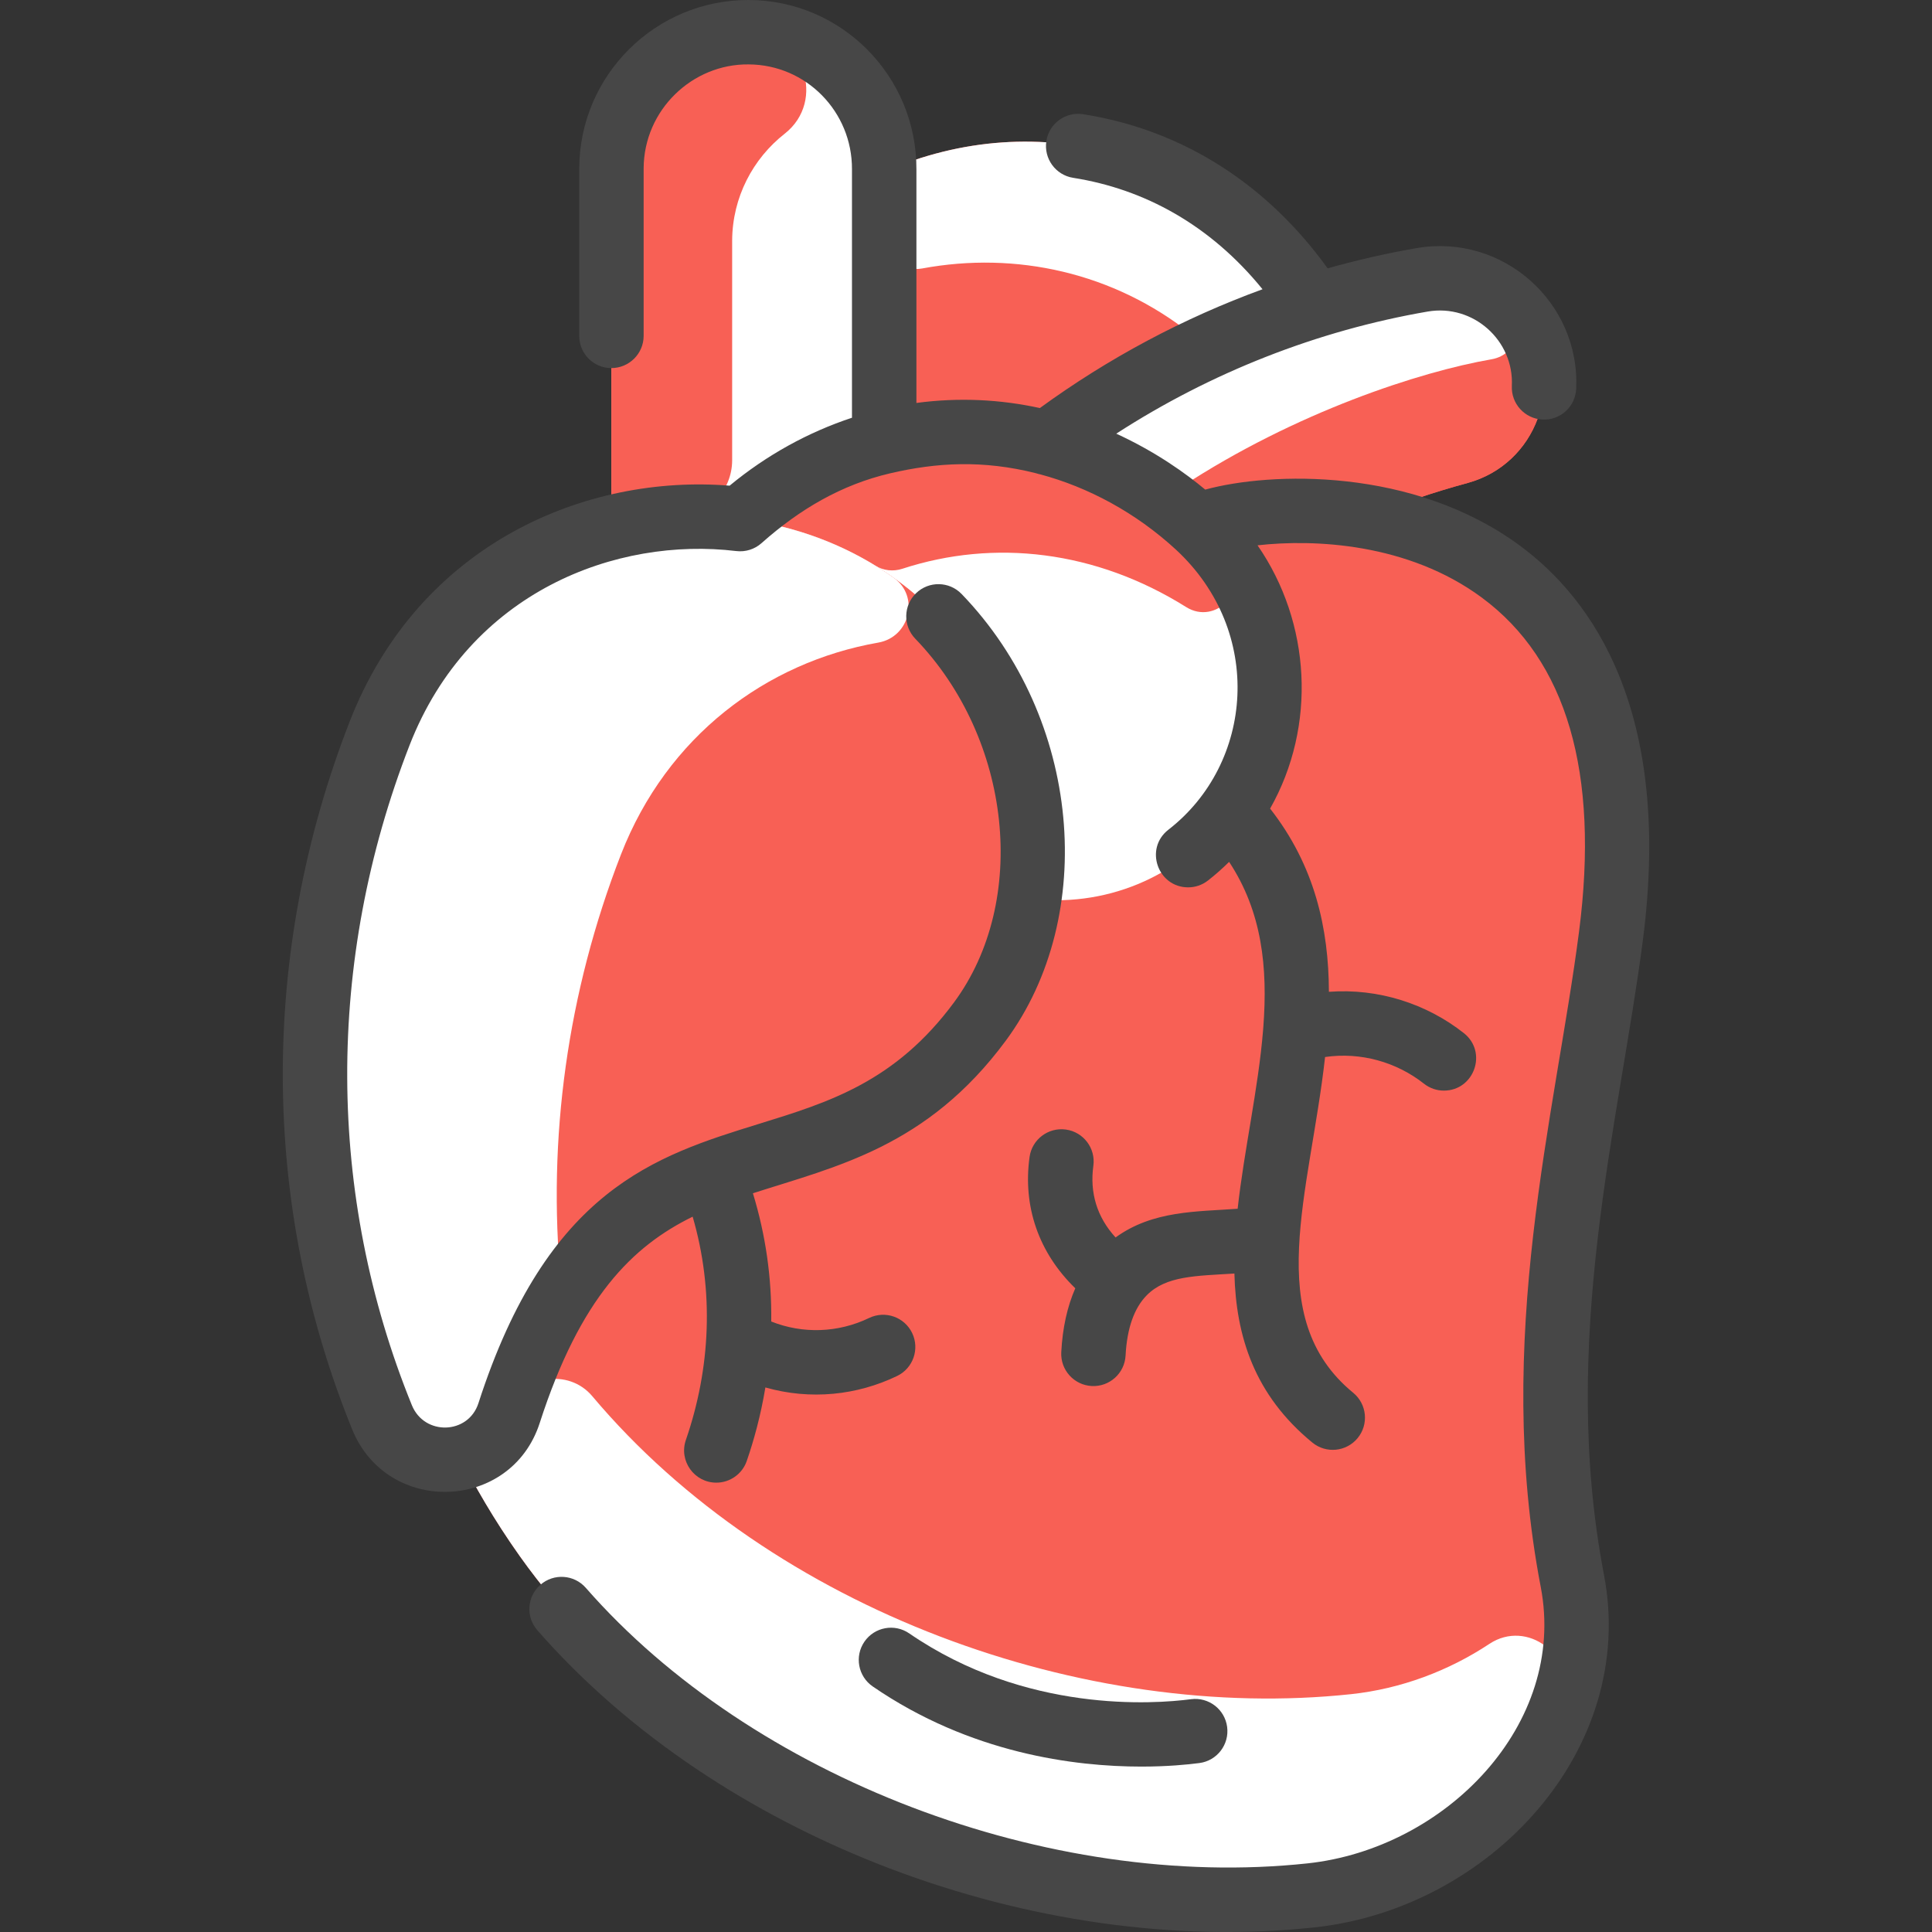 <?xml version="1.0" encoding="UTF-8"?>
<svg xmlns="http://www.w3.org/2000/svg" width="512" height="512" viewBox="0 0 512 512" fill="none">
  <rect x="0" y="0" width="512" height="512" fill="#333333" stroke="none"/>
  <g clip-path="url(#clip0_2680_256)">
    <path d="M362.436 136.959C371.012 133.46 379.844 130.463 388.91 127.999C407.172 123.039 415.043 101.525 404.42 85.866C398.34 76.896 387.566 72.32 376.879 74.165C357.29 77.527 348.271 81.38 348.271 81.045C321.951 39.808 274.911 27.722 234.427 45.483L234.299 44.907C234.395 24.907 218.438 8.63 198.438 8.534C178.449 8.438 162.097 24.566 162.001 44.565V139.786C135.782 146.484 112.113 164.777 100.572 194.42C77.682 253.267 77.842 318.056 101.244 375.602C104.935 384.69 114.076 388.21 122.055 386.375C122.055 386.545 128.58 399.5 137.809 412.476C182.086 474.747 270.789 510.512 347.418 502.299C388.868 497.851 424.654 460.465 416.697 418.951C404.441 355.079 420.686 296.317 426.926 247.987C437.123 168.948 397.401 143.103 362.436 136.959Z" fill="#F86055"></path>
    <path d="M347.418 502.299C270.789 510.512 182.086 474.747 137.809 412.476C130.716 402.502 125.607 393.404 122.055 386.396C122.055 386.175 131.481 385.082 134.908 374.481C138.189 364.332 150.671 362.523 156.962 370.004C204.901 427.001 287.691 456.51 358.084 448.966C371.281 447.552 383.905 442.796 394.724 435.633C404.71 429.021 417.521 438.709 413.964 450.145C404.737 479.805 376.839 499.141 347.418 502.299Z" fill="white"></path>
    <path d="M348.27 81.045C348.27 81.233 339.15 83.523 324.585 89.859C321.657 91.132 318.293 90.623 315.795 88.635C295.152 72.209 269.227 66.527 244.378 71.147C239.153 72.119 234.399 68.015 234.426 62.7V45.483C274.723 27.804 321.817 39.598 348.27 81.045Z" fill="white"></path>
    <path d="M404.419 85.866C415.043 101.524 407.171 123.039 388.91 127.999C379.843 130.463 371.011 133.46 362.435 136.959C342.553 133.471 324.217 136.34 317.454 139.423C314.521 136.649 299.993 123.325 277.412 117.373C307.284 94.798 342.122 80.129 376.878 74.165C387.566 72.319 398.339 76.895 404.419 85.866Z" fill="#F86055"></path>
    <path d="M395.301 95.207C376.302 98.5 343.353 109.229 313.164 128.979C310.366 130.809 306.766 130.83 303.943 129.04C297.21 124.77 288.239 120.222 277.412 117.373C307.33 94.764 342.201 80.115 376.878 74.165C385.252 72.718 393.368 75.206 399.379 80.271C404.931 84.951 402.455 93.967 395.301 95.207Z" fill="white"></path>
    <path d="M317.454 139.423C295.401 119.176 264.707 109.485 234.298 117.087V44.907C234.394 24.907 218.437 8.63 198.437 8.534C178.448 8.438 162.096 24.566 162 44.565V139.786C173.179 136.938 184.741 136.191 196.133 137.567C248.937 143.93 279.68 192.711 272.751 238.142C292.117 240.524 312.381 233.238 326.03 215.027C342.755 191.689 338.897 159.109 317.454 139.423Z" fill="white"></path>
    <path d="M325.814 148.711C331.235 156.267 322.212 165.807 314.332 160.871C290.368 145.865 263.518 142.763 239.118 150.731C236.722 151.514 234.112 151.228 231.963 149.91C220.989 143.188 208.716 139.084 196.135 137.566C219.727 116.573 249.558 109.984 277.414 117.372C298.479 122.926 317.13 136.608 325.814 148.711Z" fill="#F86055"></path>
    <path d="M198.852 8.538C212.933 8.761 219.035 26.738 207.955 35.429C199.551 42.021 194.085 52.254 194.029 63.765V121.986C194.017 129.964 187.764 136.602 179.799 137.043C173.785 137.377 167.869 138.292 162.002 139.786V44.565C162.098 24.369 178.73 8.22 198.852 8.538Z" fill="#F86055"></path>
    <path d="M266.949 191.497C278.936 220.606 274.05 251.264 259.696 270.696C218.717 326.144 164.136 283.971 134.908 374.482C129.766 390.419 107.545 391.116 101.244 375.602C77.842 318.056 77.682 253.267 100.572 194.42C129.777 119.411 236.272 117.074 266.949 191.497Z" fill="#F86055"></path>
    <path d="M236.828 153.096C243.762 158.035 241.135 168.824 232.749 170.295C203.05 175.506 176.759 195.119 164.571 226.419C150.353 262.984 145.021 301.84 148.644 339.826C149.283 346.528 143.736 347.147 134.908 374.482C129.766 390.419 107.545 391.115 101.244 375.602C77.842 318.056 77.682 253.267 100.572 194.42C123.139 136.459 192.468 121.507 236.828 153.096Z" fill="white"></path>
    <path d="M402.796 144.607C374.475 123.711 336.621 125.048 319.401 129.75C314.393 125.571 306.37 119.761 295.82 114.926C320.882 98.719 349.103 87.604 378.33 82.569C390.453 80.481 401.233 90.26 400.657 102.257C400.432 106.964 404.065 110.963 408.772 111.189C413.486 111.426 417.478 107.782 417.705 103.074C418.801 80.136 398.249 61.819 375.432 65.751C367.482 67.12 359.609 68.93 351.834 71.114C336.147 49.323 314.004 34.518 287.055 30.267C282.4 29.535 278.031 32.712 277.298 37.367C276.564 42.022 279.742 46.391 284.397 47.125C303.286 50.103 320.752 59.635 334.582 76.654C313.618 84.307 293.695 94.929 275.577 108.138C265.067 105.844 254.148 105.282 242.861 106.785V44.944C242.976 20.235 223.06 0 198.269 0C173.703 0 153.623 19.929 153.506 44.55V89.001C153.498 93.712 157.281 97.547 162.006 97.547C166.712 97.547 170.565 93.734 170.572 89.026V44.603C170.646 29.102 183.512 16.889 198.402 17.068C213.658 17.139 225.855 29.609 225.783 44.865V110.704C214.225 114.52 203.168 120.585 193.356 128.708C155.904 125.667 111.213 143.564 92.624 191.326C68.806 252.53 69.059 319.116 93.336 378.816C102.635 401.679 135.44 400.616 143.033 377.1C153.78 343.816 167.619 330.243 183.559 322.432C189.281 342.053 188.331 362.567 181.766 381.6C179.849 387.155 183.998 392.919 189.833 392.919C193.372 392.919 196.681 390.699 197.9 387.166C199.768 381.751 201.595 375.174 202.834 367.69C214.806 371.095 227.125 369.765 237.743 364.649C241.988 362.603 243.771 357.504 241.726 353.257C239.68 349.013 234.582 347.229 230.334 349.274C222.075 353.254 212.685 353.526 204.386 350.212C204.531 338.613 202.911 327.279 199.529 316.229C221.541 309.122 245.704 303.995 266.56 275.771C290.975 242.731 286.625 190.349 254.837 157.415C251.564 154.024 246.161 153.929 242.771 157.202C239.379 160.474 239.284 165.877 242.558 169.268C268.221 195.854 272.622 238.851 252.835 265.628C237.291 286.664 219.769 292.079 201.218 297.812C173.628 306.34 145.099 315.158 126.792 371.856C124.1 380.197 112.462 380.545 109.147 372.389C86.519 316.744 86.299 254.639 108.529 197.517C124.433 156.652 163.479 142.214 195.116 146.037C197.551 146.33 199.983 145.566 201.809 143.942C211.916 134.954 223.004 128.443 235.911 125.432C248.216 122.561 260.521 121.857 274.63 125.433C274.991 125.558 275.362 125.651 275.735 125.726C288.309 129.105 300.913 135.778 311.661 145.681C335.085 167.382 332.269 202.326 309.641 219.881C303.207 224.874 306.797 235.157 314.878 235.157C316.705 235.157 318.546 234.573 320.102 233.365C322.082 231.829 323.946 230.158 325.729 228.405C334.48 241.656 335.981 256.437 334.8 272.105C334.76 272.411 334.736 272.719 334.729 273.031C333.468 288.462 329.714 304.725 327.989 320.331C317.193 321.137 305.542 320.748 295.64 327.94C290.696 322.55 288.766 316.069 289.749 308.962C290.393 304.293 287.132 299.986 282.463 299.341C277.8 298.698 273.487 301.958 272.842 306.626C271.048 319.613 275.163 331.901 284.963 341.409C282.828 346.282 281.581 351.939 281.246 358.345C281.001 363.052 284.617 367.066 289.323 367.312C294.04 367.557 298.044 363.933 298.289 359.236C298.667 352 300.568 346.614 303.936 343.227C309.053 338.085 316.885 338.141 327.13 337.499C327.555 354.129 332.42 369.689 347.784 382.292C351.444 385.294 356.818 384.733 359.795 381.106C362.784 377.463 362.253 372.086 358.609 369.097C334.283 349.141 347.15 316.164 351.159 280.119C360.642 278.74 370.156 281.494 377.363 287.186C378.93 288.424 380.794 289.024 382.647 289.024C390.698 289.022 394.297 278.814 387.942 273.794C378.094 266.018 365.309 261.861 352.176 262.839C352.114 246.141 348.487 229.48 336.593 214.286C348.967 192.425 347.424 164.981 333.262 144.516C348.318 142.811 373.15 143.946 392.662 158.343C415.217 174.986 423.897 204.781 418.462 246.9C412.199 295.444 395.712 354.883 408.312 420.561C415.301 456.997 383.102 489.889 346.504 493.814C277.933 501.169 199.282 471.141 155.247 420.796C152.144 417.249 146.752 416.887 143.206 419.991C139.658 423.094 139.298 428.485 142.401 432.033C190.813 487.381 274.265 518.723 348.323 510.784C394.842 505.795 433.972 463.741 425.072 417.346C413.159 355.24 429.158 297.359 435.389 249.084C443.22 188.387 421.987 158.767 402.796 144.607Z" fill="#474747"></path>
    <path d="M302.48 468.165C309.353 468.165 314.711 467.639 317.857 467.225C322.528 466.611 325.818 462.324 325.204 457.652C324.589 452.979 320.307 449.696 315.629 450.305C305.925 451.582 271.855 454.099 240.947 432.86C237.065 430.193 231.753 431.175 229.081 435.06C226.412 438.945 227.398 444.257 231.281 446.926C257.138 464.692 284.815 468.165 302.48 468.165Z" fill="#474747"></path>
  </g>
  <defs>
    <clipPath id="clip0_2680_256">
      <rect width="512" height="512" fill="white"></rect>
    </clipPath>
  </defs>
</svg>
